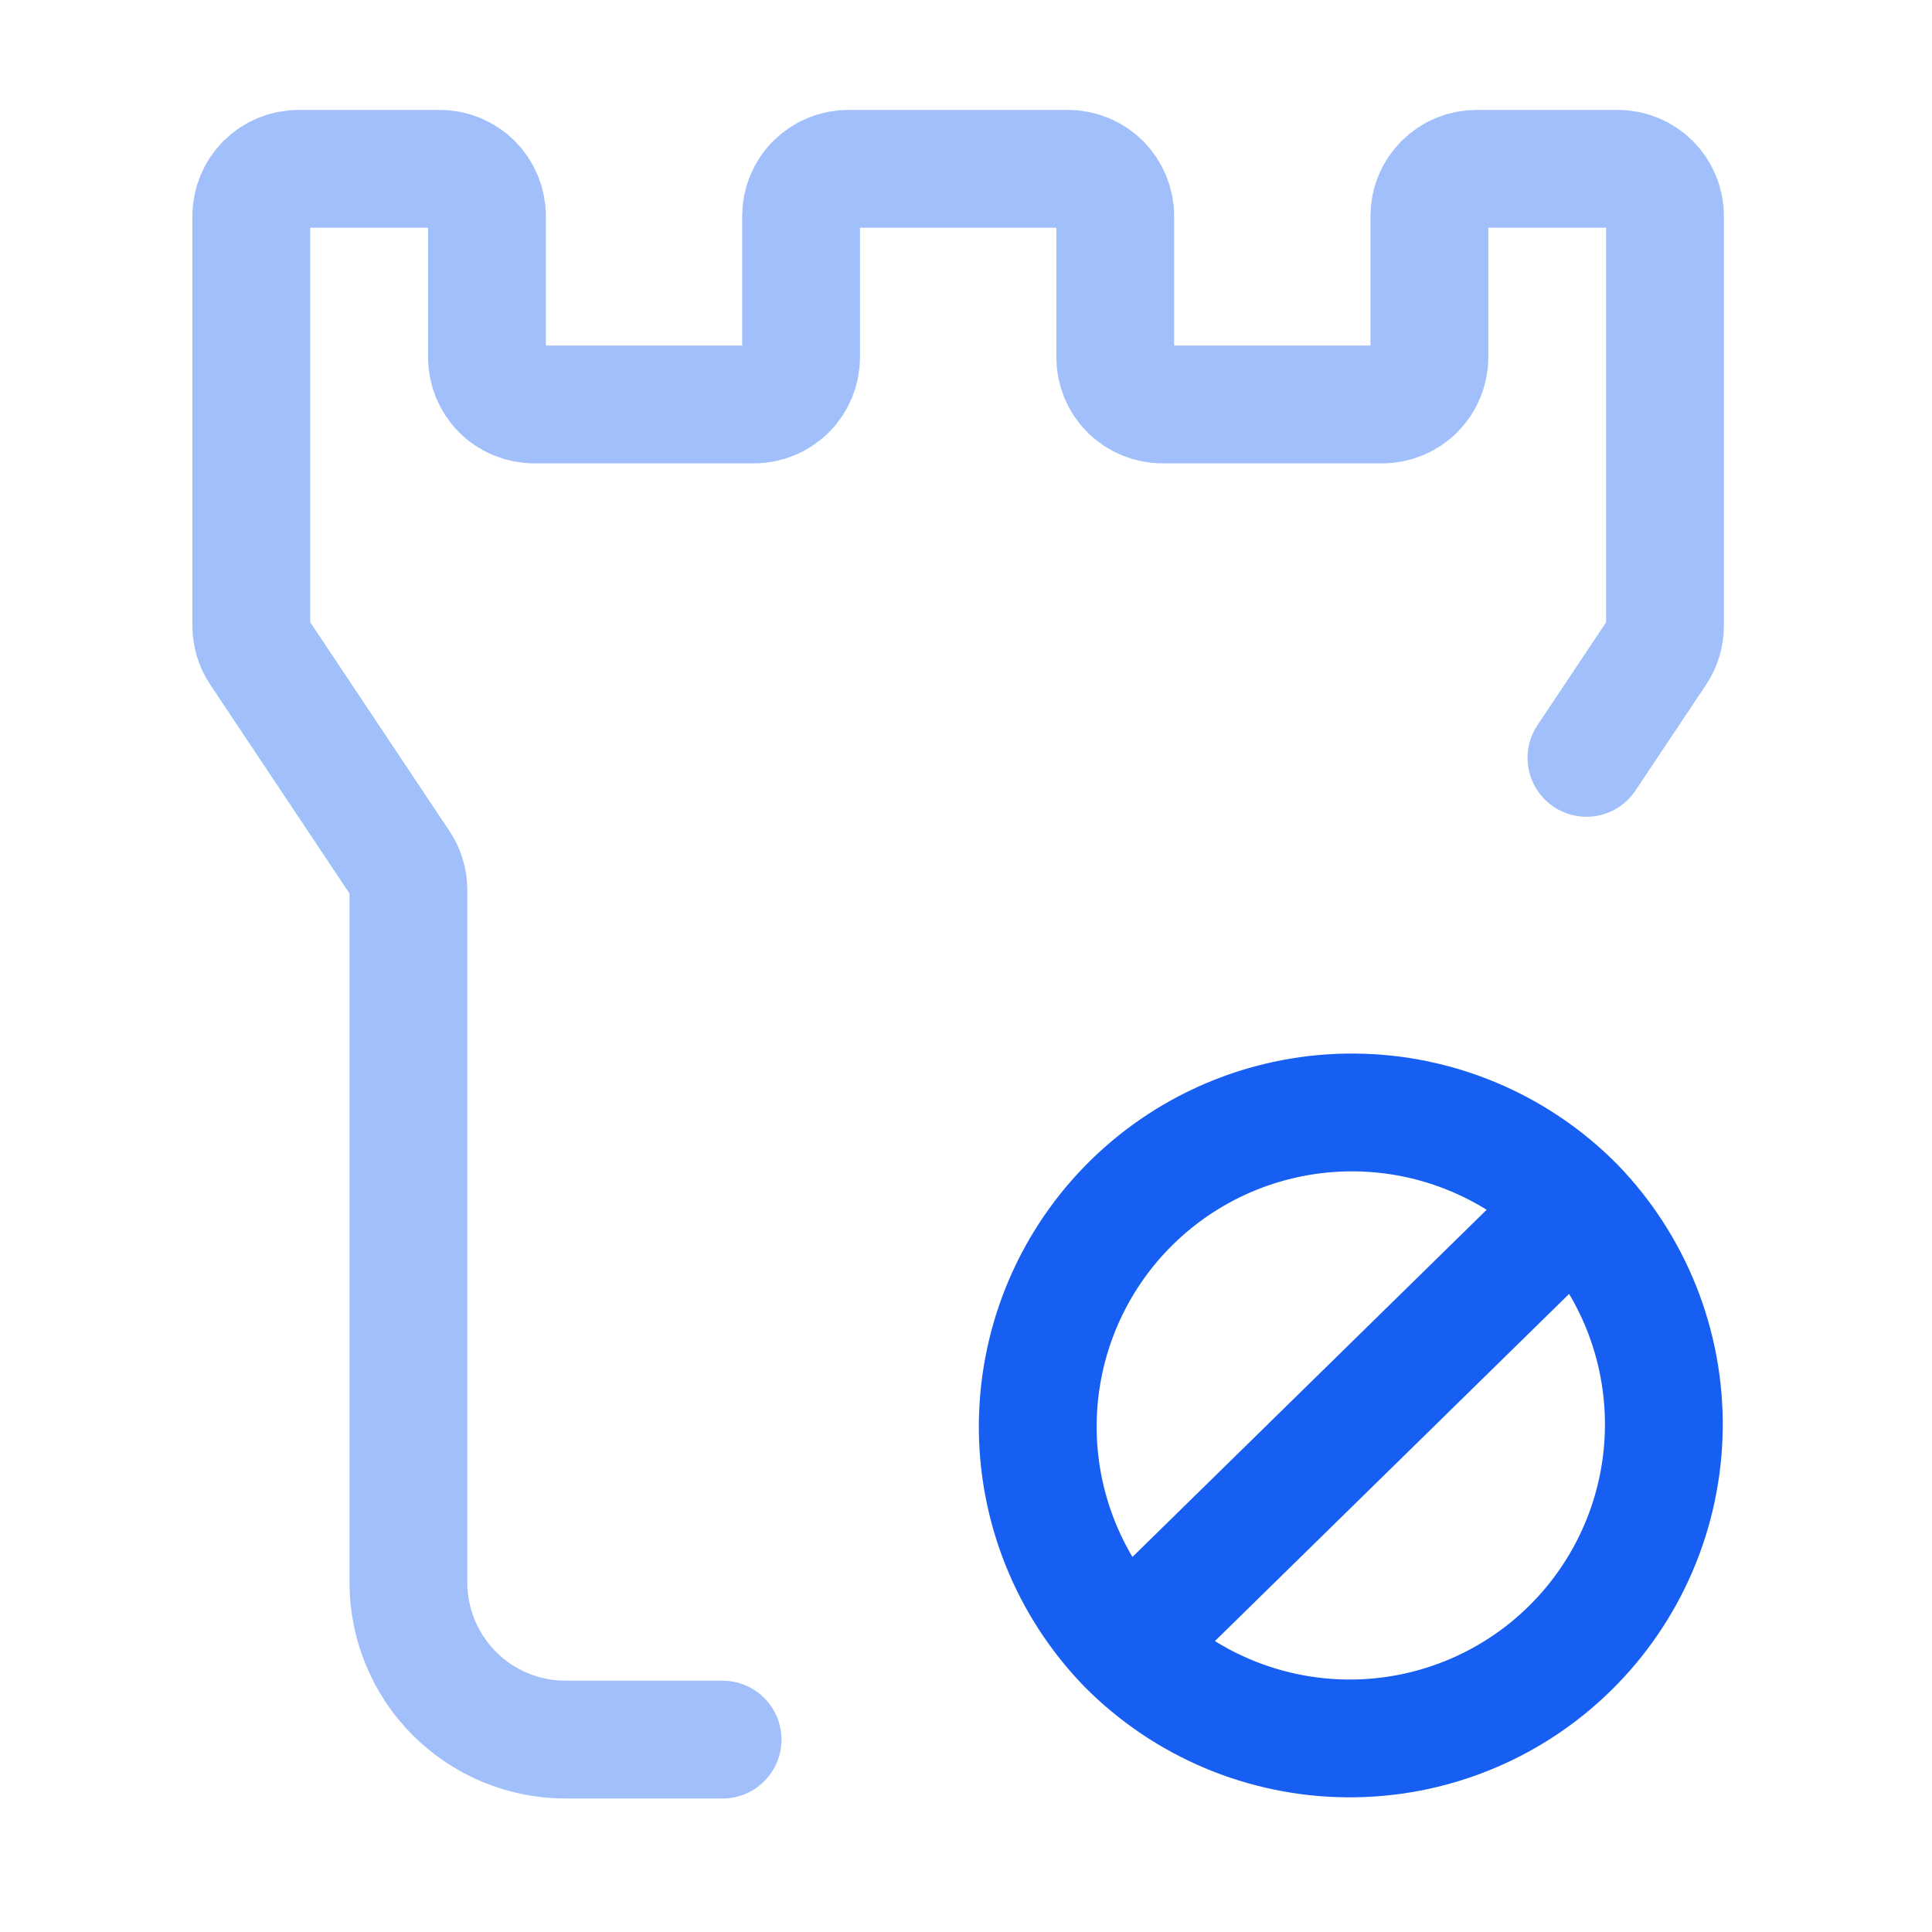 <svg width="41" height="41" viewBox="0 0 41 41" fill="none" xmlns="http://www.w3.org/2000/svg">
<path d="M33.427 25.583C32.187 24.331 30.502 23.621 28.739 23.608C26.977 23.595 25.281 24.28 24.023 25.513C22.764 26.747 22.046 28.428 22.023 30.191C22.001 31.953 22.678 33.652 23.905 34.917C25.145 36.169 26.831 36.879 28.593 36.892C30.355 36.906 32.051 36.221 33.309 34.987C34.568 33.753 35.287 32.072 35.309 30.309C35.331 28.547 34.654 26.848 33.427 25.583ZM33.427 25.583L23.904 34.917" stroke="#165FF2" stroke-width="2.5" stroke-linecap="round" stroke-linejoin="round"/>
<path opacity="0.4" d="M15.334 36.917H12C11.116 36.917 10.268 36.565 9.643 35.94C9.018 35.315 8.667 34.467 8.667 33.583V18.887C8.667 18.689 8.609 18.496 8.5 18.332L5.5 13.833C5.391 13.669 5.333 13.476 5.333 13.278V4.583C5.333 4.318 5.439 4.064 5.626 3.876C5.814 3.689 6.068 3.583 6.333 3.583H9.334C9.599 3.583 9.853 3.689 10.041 3.876C10.228 4.064 10.334 4.318 10.334 4.583V7.583C10.334 7.848 10.439 8.103 10.626 8.29C10.814 8.478 11.068 8.583 11.334 8.583H16C16.265 8.583 16.52 8.478 16.707 8.29C16.895 8.103 17 7.848 17 7.583V4.583C17 4.318 17.105 4.064 17.293 3.876C17.481 3.689 17.735 3.583 18 3.583H22.667C22.932 3.583 23.186 3.689 23.374 3.876C23.561 4.064 23.667 4.318 23.667 4.583V7.583C23.667 7.848 23.772 8.103 23.96 8.29C24.147 8.478 24.402 8.583 24.667 8.583H29.334C29.599 8.583 29.853 8.478 30.041 8.29C30.228 8.103 30.334 7.848 30.334 7.583V4.583C30.334 4.452 30.359 4.322 30.41 4.201C30.46 4.079 30.534 3.969 30.626 3.876C30.719 3.783 30.829 3.71 30.951 3.659C31.072 3.609 31.202 3.583 31.334 3.583H34.334C34.599 3.583 34.853 3.689 35.041 3.876C35.228 4.064 35.334 4.318 35.334 4.583V13.28C35.334 13.477 35.276 13.67 35.167 13.835L33.667 16.083" stroke="#165FF2" stroke-width="2.5" stroke-linecap="round" stroke-linejoin="round"/>
</svg>

